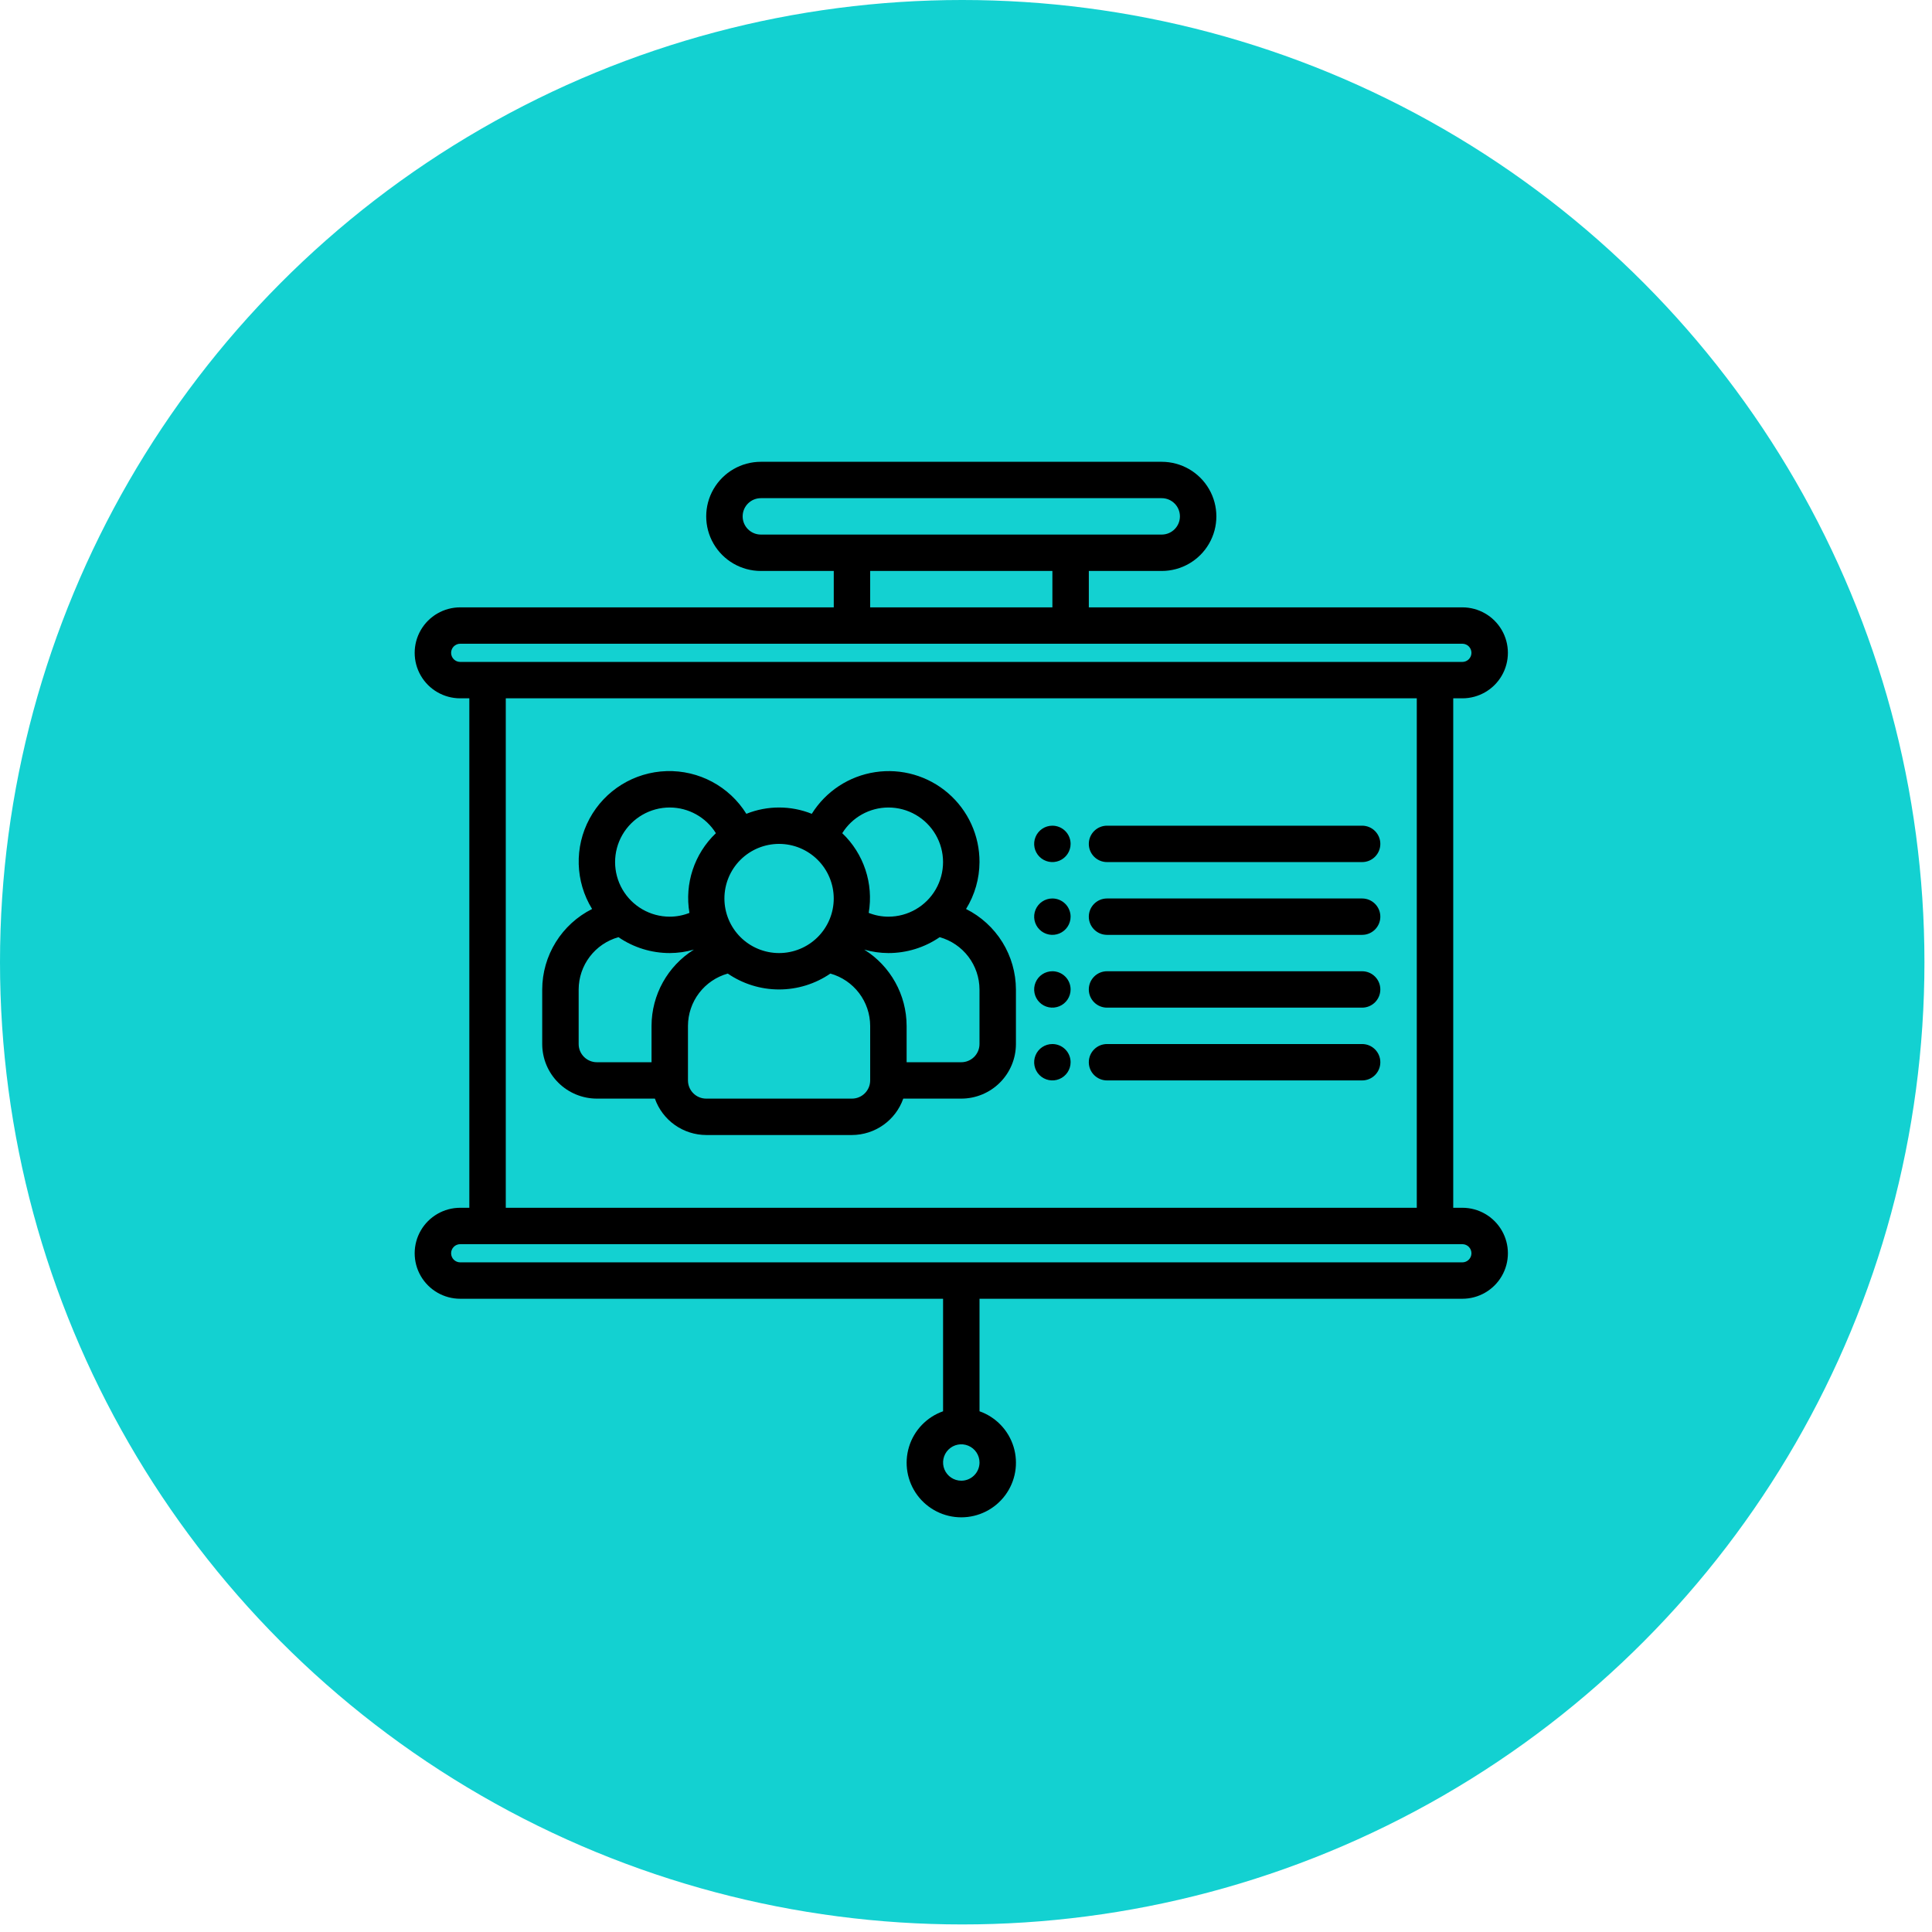 <svg width="205" height="205" viewBox="0 0 205 205" fill="none" xmlns="http://www.w3.org/2000/svg">
<circle cx="102.099" cy="102.099" r="102.099" fill="#13D1D1"/>
<path d="M155.166 128.154H154.199V74.098H155.166C156.893 74.098 158.489 73.179 159.352 71.685C160.215 70.192 160.215 68.351 159.352 66.859C158.489 65.365 156.893 64.445 155.166 64.445H115.533V60.584H123.266C125.338 60.584 127.253 59.48 128.289 57.687C129.325 55.896 129.325 53.688 128.289 51.896C127.253 50.104 125.338 49 123.266 49H80.734C78.662 49 76.748 50.104 75.711 51.896C74.675 53.688 74.675 55.896 75.711 57.687C76.748 59.48 78.662 60.584 80.734 60.584H88.468V64.444L48.834 64.445C47.107 64.445 45.511 65.365 44.648 66.859C43.784 68.351 43.784 70.191 44.648 71.685C45.511 73.179 47.107 74.098 48.834 74.098H49.8V128.154H48.834C47.107 128.154 45.511 129.075 44.648 130.569C43.784 132.061 43.784 133.902 44.648 135.395C45.511 136.888 47.107 137.808 48.834 137.808H100.067V149.748V149.747C98.334 150.359 96.993 151.757 96.455 153.513C95.917 155.269 96.244 157.177 97.338 158.653C98.431 160.129 100.162 161 102.001 161C103.84 161 105.57 160.129 106.663 158.653C107.757 157.177 108.085 155.269 107.547 153.513C107.008 151.757 105.668 150.359 103.934 149.747V137.808H155.167C156.894 137.808 158.489 136.888 159.352 135.395C160.216 133.902 160.216 132.061 159.352 130.569C158.489 129.075 156.894 128.154 155.167 128.154H155.166ZM102.001 157.114C101.219 157.114 100.514 156.643 100.215 155.922C99.915 155.201 100.08 154.37 100.634 153.818C101.186 153.265 102.018 153.101 102.74 153.4C103.463 153.698 103.934 154.403 103.934 155.183C103.932 156.249 103.068 157.113 102.001 157.114ZM80.734 56.722C79.666 56.722 78.801 55.857 78.801 54.791C78.801 53.724 79.666 52.86 80.734 52.86H123.266C124.333 52.86 125.199 53.724 125.199 54.791C125.199 55.857 124.333 56.722 123.266 56.722H80.734ZM92.333 60.583H111.667V64.444L92.333 64.445V60.583ZM48.834 70.236C48.3 70.236 47.867 69.804 47.867 69.271C47.867 68.737 48.3 68.305 48.834 68.305H155.165C155.699 68.305 156.132 68.737 156.132 69.271C156.132 69.804 155.699 70.236 155.165 70.236H48.834ZM53.667 74.098H150.332V128.154H53.667V74.098ZM155.165 133.946H48.834C48.3 133.946 47.867 133.514 47.867 132.982C47.867 132.448 48.3 132.016 48.834 132.016H155.165C155.699 132.016 156.132 132.448 156.132 132.982C156.132 133.514 155.699 133.946 155.165 133.946ZM113.599 89.543C113.599 90.324 113.128 91.028 112.406 91.327C111.683 91.625 110.852 91.46 110.299 90.909C109.745 90.356 109.58 89.526 109.88 88.805C110.179 88.083 110.884 87.612 111.666 87.612C112.178 87.612 112.67 87.816 113.033 88.178C113.396 88.54 113.599 89.031 113.599 89.543ZM113.599 97.266C113.599 98.047 113.128 98.751 112.406 99.05C111.683 99.348 110.852 99.183 110.299 98.631C109.745 98.078 109.58 97.249 109.88 96.526C110.179 95.805 110.884 95.335 111.666 95.335C112.178 95.335 112.67 95.539 113.033 95.901C113.396 96.263 113.599 96.754 113.599 97.266ZM113.599 104.989C113.599 105.769 113.128 106.473 112.406 106.771C111.683 107.07 110.852 106.906 110.299 106.354C109.745 105.801 109.58 104.97 109.88 104.249C110.179 103.528 110.884 103.057 111.666 103.057C112.178 103.057 112.67 103.261 113.033 103.623C113.396 103.986 113.599 104.476 113.599 104.989ZM113.599 112.711C113.599 113.492 113.128 114.195 112.406 114.494C111.683 114.793 110.852 114.628 110.299 114.076C109.745 113.523 109.58 112.693 109.88 111.971C110.179 111.25 110.884 110.78 111.666 110.78C112.178 110.78 112.67 110.984 113.033 111.346C113.396 111.708 113.599 112.199 113.599 112.711ZM144.531 99.196H117.465C116.397 99.196 115.531 98.332 115.531 97.266C115.531 96.2 116.397 95.335 117.465 95.335H144.531C145.599 95.335 146.464 96.2 146.464 97.266C146.464 98.332 145.599 99.196 144.531 99.196ZM144.531 91.474H117.465C116.397 91.474 115.531 90.61 115.531 89.543C115.531 88.477 116.397 87.612 117.465 87.612H144.531C145.599 87.612 146.464 88.477 146.464 89.543C146.464 90.61 145.599 91.474 144.531 91.474ZM144.531 106.919H117.465C116.397 106.919 115.531 106.055 115.531 104.989C115.531 103.922 116.397 103.057 117.465 103.057H144.531C145.599 103.057 146.464 103.922 146.464 104.989C146.464 106.055 145.599 106.919 144.531 106.919ZM144.531 114.642H117.465C116.397 114.642 115.531 113.778 115.531 112.711C115.531 111.645 116.397 110.78 117.465 110.78H144.531C145.599 110.78 146.464 111.645 146.464 112.711C146.464 113.778 145.599 114.642 144.531 114.642ZM102.506 96.451C103.431 94.954 103.925 93.233 103.932 91.474C103.945 88.665 102.725 85.992 100.597 84.157C98.468 82.321 95.641 81.508 92.861 81.93C90.079 82.352 87.624 83.968 86.136 86.352C83.909 85.459 81.422 85.459 79.195 86.352C77.383 83.442 74.158 81.716 70.728 81.821C67.3 81.926 64.186 83.847 62.557 86.863C60.929 89.878 61.03 93.532 62.826 96.451C61.24 97.246 59.905 98.466 58.971 99.972C58.036 101.479 57.538 103.215 57.533 104.989V110.781V110.78C57.535 112.315 58.146 113.788 59.234 114.873C60.321 115.96 61.795 116.57 63.333 116.572H69.489C69.886 117.697 70.623 118.674 71.597 119.365C72.572 120.056 73.737 120.43 74.932 120.434H90.399C91.594 120.43 92.76 120.056 93.734 119.365C94.709 118.674 95.446 117.698 95.843 116.572H101.999C103.537 116.57 105.01 115.96 106.098 114.873C107.185 113.788 107.797 112.315 107.798 110.78V104.989C107.792 103.215 107.295 101.479 106.361 99.972C105.427 98.466 104.091 97.246 102.505 96.451L102.506 96.451ZM94.266 85.682C96.338 85.682 98.252 86.786 99.288 88.578C100.324 90.37 100.324 92.578 99.288 94.37C98.252 96.162 96.338 97.266 94.266 97.266C93.55 97.265 92.842 97.129 92.177 96.864C92.707 93.754 91.656 90.585 89.369 88.408C90.421 86.716 92.272 85.686 94.266 85.682L94.266 85.682ZM88.466 95.335C88.466 96.871 87.855 98.345 86.767 99.43C85.679 100.517 84.204 101.127 82.666 101.127C81.128 101.127 79.652 100.517 78.564 99.43C77.477 98.345 76.866 96.871 76.866 95.335C76.866 93.799 77.477 92.325 78.564 91.239C79.652 90.154 81.128 89.543 82.666 89.543C84.203 89.544 85.678 90.156 86.765 91.241C87.853 92.328 88.464 93.8 88.466 95.335ZM71.066 85.682C73.06 85.686 74.91 86.716 75.962 88.407C73.677 90.585 72.624 93.754 73.154 96.865C72.49 97.129 71.781 97.265 71.066 97.266C68.994 97.266 67.079 96.161 66.043 94.37C65.007 92.577 65.007 90.37 66.043 88.578C67.079 86.786 68.994 85.681 71.066 85.681V85.682ZM69.133 108.85V112.71L63.333 112.711C62.265 112.709 61.401 111.846 61.4 110.78V104.989C61.404 103.731 61.818 102.51 62.581 101.508C63.343 100.507 64.41 99.782 65.623 99.441C67.225 100.541 69.123 101.128 71.066 101.127C71.933 101.124 72.795 101.001 73.629 100.761C70.837 102.507 69.14 105.562 69.133 108.85ZM92.333 114.642H92.332C92.331 115.707 91.466 116.571 90.399 116.572H74.932C73.865 116.571 73 115.707 72.999 114.642V108.85C73.003 107.593 73.418 106.37 74.18 105.369C74.942 104.368 76.01 103.643 77.222 103.303C78.825 104.401 80.723 104.989 82.665 104.989C84.609 104.989 86.507 104.401 88.109 103.303C89.321 103.643 90.389 104.368 91.151 105.369C91.914 106.37 92.328 107.593 92.332 108.85L92.333 114.642ZM103.932 110.781V110.78C103.931 111.846 103.066 112.709 101.999 112.711H96.199V108.85C96.192 105.562 94.494 102.507 91.703 100.761C92.536 101.001 93.398 101.124 94.266 101.127C96.209 101.128 98.107 100.541 99.708 99.441C100.921 99.782 101.989 100.507 102.751 101.508C103.513 102.51 103.927 103.731 103.932 104.989L103.932 110.781Z" fill="black"/>
</svg>
